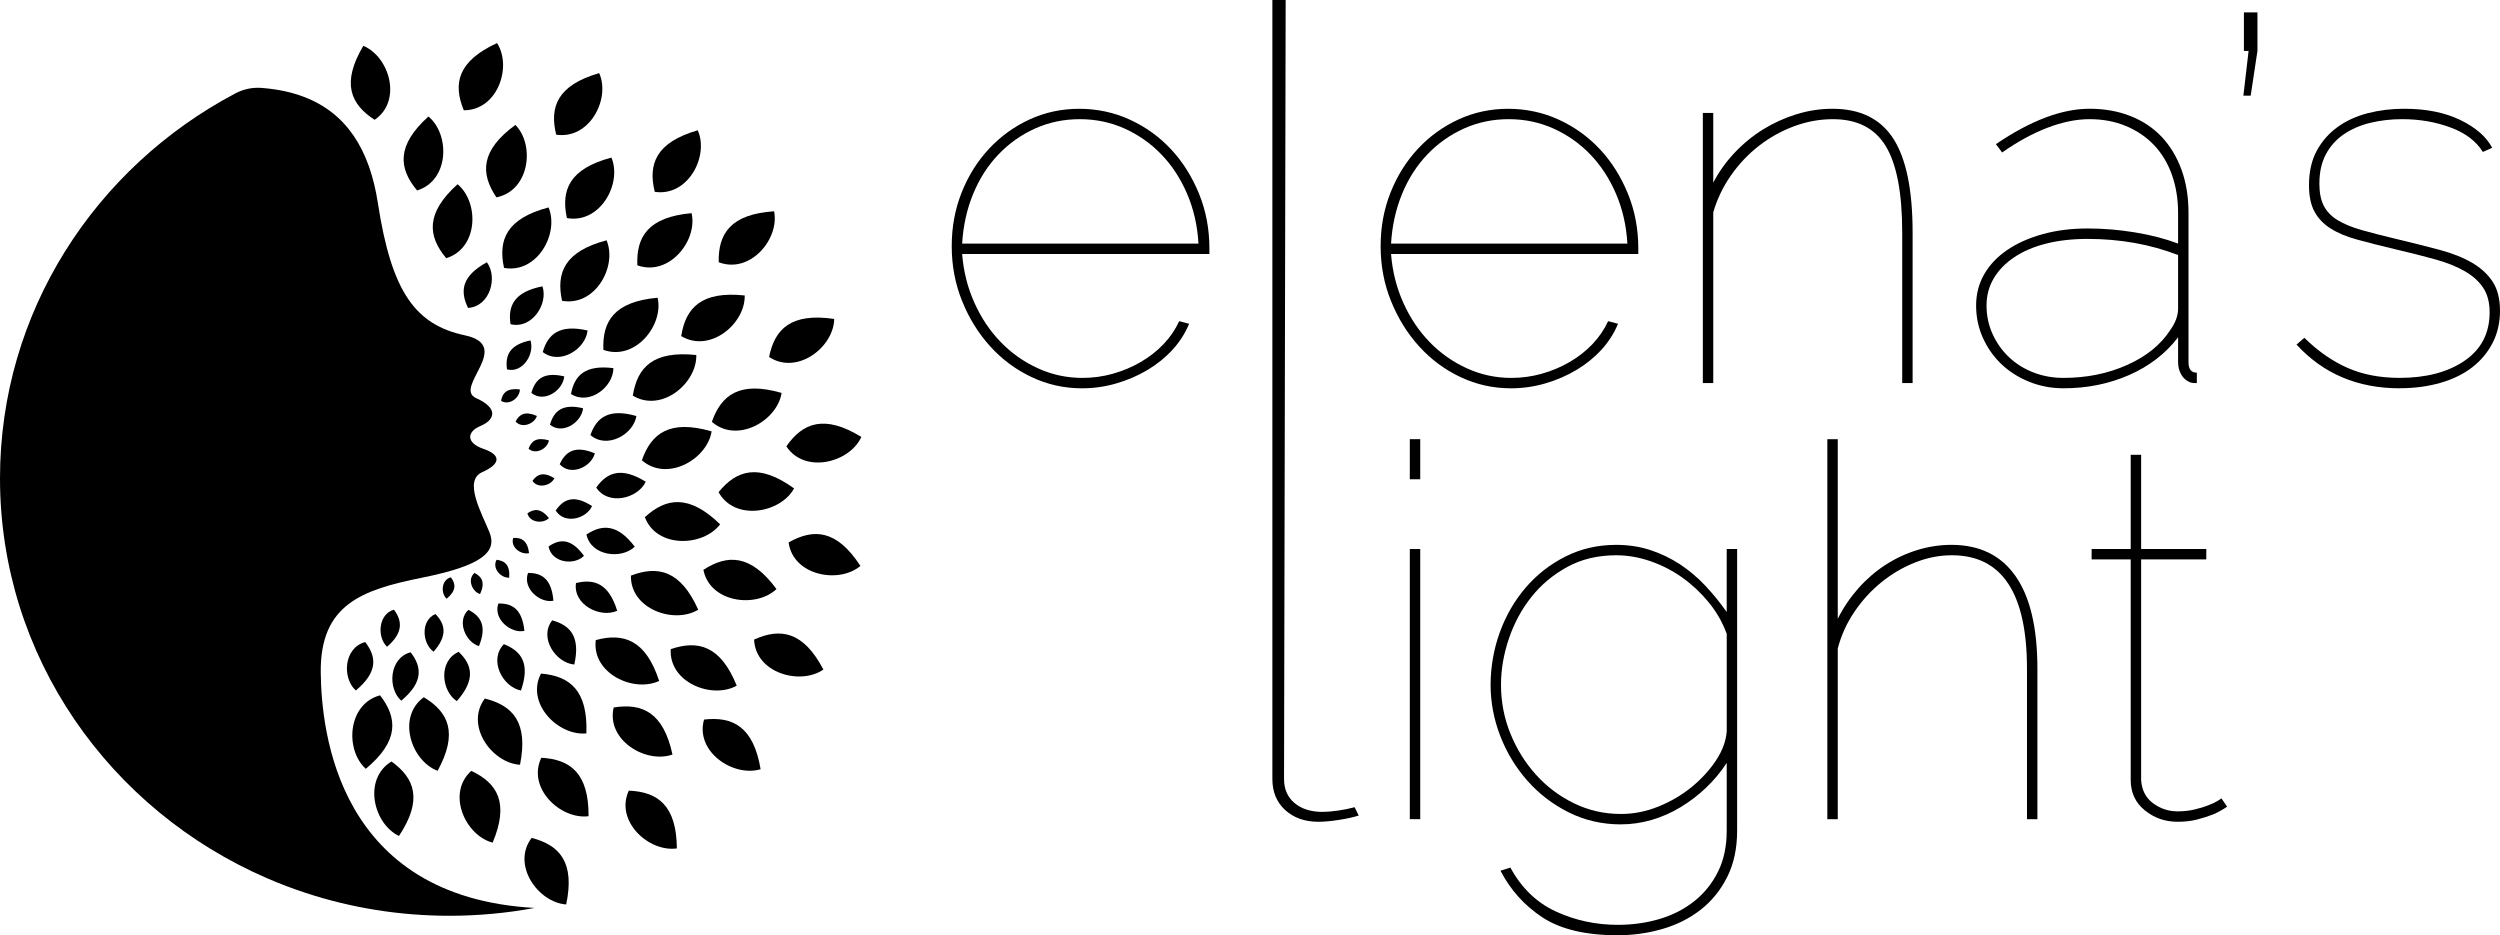 <?xml version="1.0" encoding="UTF-8"?> <svg xmlns="http://www.w3.org/2000/svg" id="Layer_2" width="2265.76" height="847.62" viewBox="0 0 2265.76 847.62"><g id="Layer_2-2"><g id="Layer_2-2"><path d="M980.5,351.91c-16.04,0-31.22-3.38-45.53-10.14-14.32-6.76-26.82-16.04-37.51-27.83-10.7-11.79-19.19-25.48-25.47-41.04-6.3-15.57-9.44-32.15-9.44-49.77s2.99-33.49,8.96-48.59c5.97-15.1,14.23-28.31,24.77-39.63,10.53-11.32,22.8-20.2,36.8-26.65,13.99-6.44,29.01-9.67,45.05-9.67s31.68,3.3,46,9.91c14.31,6.6,26.73,15.57,37.27,26.89,10.53,11.32,18.94,24.69,25.24,40.1,6.29,15.41,9.44,31.93,9.44,49.53v5.19h-224.09c1.25,15.73,4.95,30.43,11.09,44.11,6.13,13.68,14.07,25.56,23.82,35.62,9.74,10.07,20.99,18.01,33.73,23.82,12.74,5.82,26.18,8.73,40.34,8.73,9.44,0,18.63-1.25,27.6-3.77,8.96-2.51,17.37-6.05,25.24-10.61,7.86-4.56,14.78-9.98,20.76-16.28,5.97-6.29,10.69-13.21,14.15-20.76l8.96,2.36c-3.46,8.49-8.42,16.28-14.86,23.35-6.45,7.08-14,13.21-22.64,18.4-8.65,5.19-18.09,9.28-28.31,12.27s-20.68,4.48-31.37,4.48v-.02ZM1086.18,220.76c-.94-16.35-4.41-31.45-10.38-45.29-5.98-13.84-13.76-25.71-23.35-35.62-9.6-9.91-20.68-17.69-33.26-23.35-12.58-5.66-26.11-8.49-40.57-8.49s-28,2.83-40.57,8.49c-12.58,5.66-23.67,13.53-33.26,23.59-9.6,10.07-17.22,22.02-22.88,35.85-5.66,13.84-8.96,28.78-9.91,44.82h214.18Z"></path><path d="M1369.22,351.91c-16.04,0-31.22-3.38-45.53-10.14-14.32-6.76-26.82-16.04-37.51-27.83-10.7-11.79-19.19-25.48-25.47-41.04-6.3-15.57-9.44-32.15-9.44-49.77s2.99-33.49,8.96-48.59c5.97-15.1,14.23-28.31,24.77-39.63,10.53-11.32,22.8-20.2,36.8-26.65,13.99-6.44,29.01-9.67,45.05-9.67s31.68,3.3,46,9.91c14.31,6.6,26.73,15.57,37.27,26.89,10.53,11.32,18.94,24.69,25.24,40.1,6.29,15.41,9.44,31.93,9.44,49.53v5.19h-224.09c1.25,15.73,4.95,30.43,11.09,44.11,6.13,13.68,14.07,25.56,23.82,35.62,9.74,10.07,20.99,18.01,33.73,23.82,12.74,5.82,26.18,8.73,40.34,8.73,9.44,0,18.63-1.25,27.6-3.77,8.96-2.51,17.37-6.05,25.24-10.61,7.86-4.56,14.78-9.98,20.76-16.28,5.97-6.29,10.69-13.21,14.15-20.76l8.96,2.36c-3.46,8.49-8.42,16.28-14.86,23.35-6.45,7.08-14,13.21-22.64,18.4-8.65,5.19-18.09,9.28-28.31,12.27-10.22,2.99-20.68,4.48-31.37,4.48v-.02ZM1474.9,220.76c-.94-16.35-4.41-31.45-10.38-45.29-5.98-13.84-13.76-25.71-23.35-35.62-9.6-9.91-20.68-17.69-33.26-23.35s-26.11-8.49-40.57-8.49-28,2.83-40.57,8.49c-12.58,5.66-23.67,13.53-33.26,23.59-9.6,10.07-17.22,22.02-22.88,35.85-5.66,13.84-8.96,28.78-9.91,44.82h214.18,0Z"></path><path d="M1733.42,347.19h-9.44v-136.34c0-35.85-4.95-61.96-14.86-78.31-9.91-16.35-25.87-24.53-47.88-24.53-11.96,0-23.67,2.12-35.15,6.37s-22.1,10.14-31.84,17.69c-9.75,7.55-18.24,16.51-25.48,26.89s-12.58,21.55-16.04,33.5v154.74h-9.44V102.35h9.44v63.22c5.03-9.74,11.48-18.79,19.34-27.13,7.86-8.33,16.51-15.41,25.95-21.23,9.44-5.82,19.5-10.38,30.19-13.68s21.54-4.95,32.55-4.95c25.16,0,43.56,9.04,55.2,27.13,11.63,18.09,17.45,46.47,17.45,85.15v136.34h.01Z"></path><path d="M1870.22,351.91c-11.01,0-21.39-1.97-31.14-5.9s-18.16-9.27-25.24-16.04c-7.08-6.76-12.66-14.7-16.75-23.82s-6.13-18.87-6.13-29.25,2.43-19.81,7.31-28.31c4.87-8.49,11.79-15.8,20.76-21.94,8.96-6.13,19.65-10.92,32.08-14.39,12.42-3.46,26.02-5.19,40.81-5.19s28.46,1.18,42.93,3.54c14.46,2.36,27.52,5.74,39.16,10.14v-27.83c0-12.58-1.89-24.13-5.66-34.67-3.77-10.53-9.2-19.5-16.28-26.89-7.08-7.39-15.57-13.13-25.48-17.22-9.91-4.08-20.84-6.13-32.79-6.13s-24.69,2.59-38.21,7.78c-13.53,5.19-27.21,12.66-41.04,22.41l-5.66-7.55c31.45-21.38,59.75-32.08,84.92-32.08,13.52,0,25.87,2.2,37.03,6.6,11.16,4.41,20.6,10.7,28.31,18.87,7.7,8.18,13.68,18.09,17.93,29.72,4.25,11.64,6.37,24.69,6.37,39.16v135.4c0,6.3,2.51,9.44,7.55,9.44v9.44c-3.46,0-5.66-.31-6.6-.94-3.15-1.25-5.66-3.54-7.55-6.84s-2.83-7-2.83-11.09v-22.64c-11.32,14.79-26.11,26.18-44.35,34.2-18.24,8.02-38.06,12.03-59.44,12.03h-.01ZM1870.22,342.48c21.07,0,40.34-3.93,57.79-11.79,17.46-7.86,30.43-18.4,38.92-31.61,4.72-6.6,7.08-13.05,7.08-19.34v-48.59c-25.16-9.74-52.53-14.62-82.09-14.62-13.84,0-26.34,1.42-37.5,4.25-11.17,2.83-20.76,6.92-28.78,12.27s-14.23,11.72-18.63,19.11c-4.41,7.39-6.61,15.65-6.61,24.77s1.81,17.69,5.43,25.71c3.61,8.02,8.57,15.02,14.86,20.99,6.29,5.98,13.68,10.61,22.17,13.92,8.49,3.3,17.61,4.95,27.36,4.95v-.02Z"></path><path d="M2033.19,86.73l4.72-40.57h-4.25V11.25h12.27v34.91l-6.13,40.57h-6.61Z"></path><path d="M2174.75,351.91c-38.06,0-69.19-13.21-93.41-39.63l7.08-6.13c12.58,12.27,25.71,21.39,39.39,27.36,13.68,5.98,29.32,8.96,46.94,8.96,24.21,0,43.87-5.19,58.97-15.57,15.1-10.38,22.64-25,22.64-43.87,0-8.8-1.89-16.11-5.66-21.94-3.77-5.82-9.28-10.85-16.51-15.1-7.24-4.25-16.2-7.86-26.89-10.85-10.7-2.99-22.81-6.05-36.33-9.2-13.21-3.14-24.69-6.05-34.44-8.73-9.75-2.67-17.85-6.05-24.3-10.14-6.45-4.08-11.32-9.2-14.63-15.33-3.3-6.13-4.95-14.07-4.95-23.82,0-12.27,2.36-22.72,7.08-31.37,4.72-8.65,11.01-15.8,18.87-21.47,7.86-5.66,16.98-9.83,27.36-12.5,10.38-2.67,21.38-4.01,33.02-4.01,19.81,0,36.72,3.38,50.71,10.14,13.99,6.77,23.66,15.18,29.01,25.24l-8.49,3.77c-5.98-9.74-15.73-17.14-29.25-22.17-13.53-5.03-28.15-7.55-43.87-7.55-10.07,0-19.66,1.11-28.78,3.3-9.13,2.2-17.15,5.66-24.06,10.38-6.92,4.72-12.35,10.78-16.28,18.16-3.94,7.39-5.9,16.28-5.9,26.65,0,8.18,1.33,14.86,4.01,20.05,2.67,5.19,6.84,9.52,12.5,12.97,5.66,3.46,12.89,6.45,21.7,8.96,8.8,2.52,19.18,5.19,31.14,8.02,14.46,3.46,27.6,6.77,39.39,9.91,11.79,3.15,21.7,7.08,29.72,11.79,8.02,4.72,14.23,10.46,18.63,17.22,4.4,6.77,6.6,15.49,6.6,26.18s-2.2,20.37-6.6,29.01c-4.41,8.65-10.54,16.04-18.4,22.17-7.86,6.13-17.45,10.85-28.78,14.15-11.32,3.3-23.75,4.95-37.27,4.95l.04.04Z"></path><path d="M1163.73,706.1c0,9.13,3.17,16.36,9.52,21.7,6.35,5.35,14.81,8.02,25.38,8.02,3.88,0,8.54-.39,14.01-1.18,5.46-.78,10.49-1.81,15.07-3.07l3.7,7.55c-4.94,1.58-11.02,2.91-18.24,4.01-7.23,1.1-13.31,1.65-18.24,1.65-12.35,0-22.39-3.54-30.14-10.62-7.76-7.08-11.63-16.43-11.63-28.07V0h12.04l-1.47,706.1Z"></path><path d="M1277.72,434.36v-36.33h9.45v36.33h-9.45ZM1277.72,742.42v-244.84h9.45v244.84h-9.45Z"></path><path d="M1469.04,747.14c-17.01,0-32.76-3.62-47.24-10.85-14.49-7.23-27.01-16.82-37.56-28.78-10.56-11.95-18.74-25.47-24.57-40.57-5.83-15.1-8.74-30.5-8.74-46.23s2.75-32.15,8.27-47.41c5.51-15.25,13.3-28.78,23.38-40.57s22.12-21.23,36.14-28.31c14.01-7.08,29.36-10.61,46.06-10.61,11.02,0,21.33,1.58,30.94,4.72,9.6,3.15,18.58,7.47,26.93,12.97,8.34,5.51,15.98,11.96,22.91,19.34,6.92,7.39,13.38,15.33,19.37,23.82v-57.08h9.45v255.22c0,16.04-3,30.03-8.98,41.99-5.99,11.95-14.02,21.86-24.09,29.72-10.08,7.86-21.66,13.68-34.72,17.45-13.07,3.77-26.54,5.66-40.39,5.66-28.98,0-51.66-5.35-68.03-16.04-16.38-10.7-29.14-24.85-38.27-42.46l8.98-2.83c10.08,18.55,23.86,31.84,41.34,39.86,17.48,8.02,36.14,12.03,55.98,12.03,13.54,0,26.29-1.81,38.27-5.42,11.97-3.62,22.44-9.04,31.42-16.28,8.98-7.24,16.06-16.12,21.26-26.66s7.79-22.88,7.79-37.03v-61.33c-5.36,8.18-11.57,15.65-18.66,22.41-7.09,6.77-14.81,12.66-23.15,17.69-8.35,5.03-17.09,8.89-26.22,11.56-9.14,2.67-18.42,4.01-27.87,4.01h0ZM1469.04,737.71c11.65,0,23.07-2.28,34.25-6.84s21.18-10.45,30-17.69c8.81-7.23,16.14-15.25,21.97-24.06,5.82-8.8,9.05-17.61,9.68-26.42v-88.22c-3.78-10.38-9.21-19.89-16.3-28.54-7.09-8.65-15.04-16.11-23.86-22.41-8.82-6.29-18.43-11.24-28.82-14.86-10.39-3.61-20.79-5.43-31.18-5.43-16.7,0-31.5,3.54-44.41,10.61-12.92,7.08-23.78,16.2-32.6,27.36-8.82,11.17-15.59,23.75-20.31,37.74-4.72,14-7.09,27.92-7.09,41.75,0,15.41,2.83,30.12,8.5,44.11,5.67,14,13.38,26.42,23.15,37.27,9.76,10.85,21.26,19.5,34.49,25.95s27.4,9.67,42.52,9.67h.01Z"></path><path d="M1846.51,742.42h-9.45v-136.34c0-68.56-22.68-102.84-68.03-102.84-11.34,0-22.52,2.2-33.54,6.6-11.03,4.41-21.19,10.38-30.47,17.93-9.29,7.55-17.41,16.44-24.33,26.65-6.93,10.22-11.97,21.31-15.12,33.26v154.74h-9.45v-344.39h9.45v162.76c5.03-10.06,11.26-19.26,18.66-27.6,7.4-8.33,15.59-15.41,24.57-21.23,8.98-5.82,18.58-10.3,28.82-13.45,10.23-3.14,20.55-4.72,30.94-4.72,25.51,0,44.88,9.44,58.11,28.31s19.84,46.87,19.84,83.97v136.34h0Z"></path><path d="M2018.47,731.1c-4.72,3.15-9.06,5.51-12.99,7.08-3.94,1.58-8.58,3.07-13.94,4.48-5.36,1.42-11.34,2.12-17.95,2.12-11.34,0-21.26-3.46-29.76-10.38-8.5-6.91-12.76-16.04-12.76-27.36v-200.03h-35.43v-9.43h35.43v-85.39h9.45v85.39h59.05v9.43h-59.05v200.03c.63,9.13,4.25,16.12,10.87,20.99,6.61,4.88,14.01,7.31,22.2,7.31,5.35,0,10.39-.55,15.12-1.65,4.72-1.1,8.9-2.36,12.52-3.77,3.62-1.41,6.45-2.75,8.5-4.01,2.04-1.25,3.23-2.04,3.54-2.36l5.2,7.55Z"></path><path d="M404.41,234.01c-16.75-20.04-18.86-40.74,10.28-67.05,19.74,16.4,18.94,58.09-10.28,67.05Z"></path><path d="M456.81,242.81c-5.53-25.42,2.24-44.76,40.35-54.82,9.88,23.55-10.25,60.2-40.35,54.82Z"></path><path d="M509.39,272.62c-5.53-25.42,2.24-44.76,40.35-54.82,9.88,23.55-10.25,60.2-40.35,54.82h0Z"></path><path d="M546.85,317.09c-1.1-25.98,9.87-43.73,49.16-47.26,5.7,24.87-20.41,57.61-49.16,47.26Z"></path><path d="M573.52,358.6c4.05-25.69,18.32-40.98,57.54-36.84.68,25.49-31.39,52.55-57.54,36.84Z"></path><path d="M581.72,417.15c8.58-24.58,25.35-37.13,63.22-26.2-3.88,25.21-40.28,46.23-63.22,26.2Z"></path><path d="M584.44,468.7c19.3-17.65,40.08-20.86,68.22,6.48-15.46,20.4-57.58,21.9-68.22-6.48h0Z"></path><path d="M571.8,521.68c24.51-9.37,45.03-4.78,61.01,30.9-21.97,13.33-61.69-.63-61.01-30.9Z"></path><path d="M539.97,580.08c25.37-6.79,45.29-.11,57.42,37.03-23.26,10.99-61.28-7-57.42-37.03h0Z"></path><path d="M490.29,610.46c26.19,2.21,42.59,15.23,41.15,54.23-25.65,2.45-55.17-27.32-41.15-54.23Z"></path><path d="M439.38,633.09c25.5,6.3,39.6,21.74,31.91,60.02-25.72-1.62-50.07-35.66-31.91-60.02Z"></path><path d="M384.08,631.9c22.47,13.49,31.33,32.36,12.53,66.68-24.08-9.08-37.16-48.72-12.53-66.68Z"></path><path d="M344.47,630.18c15.94,20.67,17.22,41.45-12.94,66.6-19.07-17.15-16.62-58.79,12.94-66.6Z"></path><path d="M331,581.9c10.51,13.63,11.35,27.32-8.53,43.9-12.57-11.3-10.95-38.75,8.53-43.9Z"></path><path d="M372.16,591.16c10.51,13.63,11.35,27.32-8.53,43.9-12.57-11.3-10.95-38.75,8.53-43.9Z"></path><path d="M415.71,590.77c12.48,11.89,15.41,25.3-1.7,44.67-14.16-9.29-16.77-36.65,1.7-44.67Z"></path><path d="M456.7,583.82c16.08,6.36,23.91,17.68,15.44,42.01-16.65-3.32-29.49-27.7-15.44-42.01Z"></path><path d="M500.46,562.21c16.63,4.58,25.66,14.98,20.03,40.06-16.85-1.49-32.31-24.32-20.03-40.06Z"></path><path d="M522.02,528.43c16.76-4.11,29.78.55,37.35,25.13-15.41,6.9-40.22-5.45-37.35-25.13Z"></path><path d="M531.51,484.45c14.34-9.52,28.19-9.53,43.77,11.02-12.11,11.69-39.69,8.45-43.77-11.02Z"></path><path d="M540.37,441.89c9.91-13.99,22.84-18.93,44.85-5.3-7.05,15.22-33.96,22.01-44.85,5.3Z"></path><path d="M535.09,394.27c5.68-16.13,16.74-24.38,41.68-17.22-2.58,16.54-26.59,30.36-41.68,17.22Z"></path><path d="M517.5,357.13c3.04-16.82,12.66-26.68,38.42-23.5.08,16.74-21.43,34.12-38.42,23.5Z"></path><path d="M491.89,319.06c4.73-16.43,15.3-25.29,40.62-19.55-1.62,16.66-24.79,31.81-40.62,19.55Z"></path><path d="M462.67,293.81c-2.48-16.91,3.49-29.27,28.95-34.3,5.42,15.86-9.44,39.07-28.95,34.3Z"></path><path d="M424.2,279.07c-7.56-15.36-5.66-28.94,17.06-41.39,10.03,13.48,3,40.06-17.06,41.39Z"></path><path d="M357.06,552.55c7.71,10.44,8.33,20.93-6.26,33.63-9.23-8.66-8.04-29.68,6.26-33.63Z"></path><path d="M394.64,556.5c9.05,9.33,11.07,19.64-1.69,34.15-10.31-7.37-11.96-28.36,1.69-34.15Z"></path><path d="M424.52,552.7c11.57,5.84,16.84,14.94,9.57,32.9-12.11-3.56-20.53-22.9-9.57-32.9Z"></path><path d="M451.65,546.97c12.79-.32,21.61,5.28,23.62,24.81-12.21,2.61-28.52-10.63-23.62-24.81Z"></path><path d="M478.54,519.27c12.71-.13,21.38,5.62,23.02,25.19-12.18,2.43-28.14-11.07-23.02-25.19Z"></path><path d="M497.12,495.31c10.52-7.29,20.69-7.3,32.14,8.44-8.89,8.95-29.14,6.48-32.14-8.44Z"></path><path d="M503.63,462.7c7.28-10.71,16.77-14.5,32.93-4.06-5.18,11.66-24.93,16.86-32.93,4.06Z"></path><path d="M507.25,420.72c5.49-11.84,14.26-17.25,31.86-9.84-3.27,12.4-21.95,21.03-31.86,9.84Z"></path><path d="M498.44,384.89c3.63-12.57,11.47-19.33,30.01-14.88-1.34,12.75-18.5,24.3-30.01,14.88Z"></path><path d="M481.58,356.11c3.48-12.59,11.24-19.37,29.82-14.98-1.19,12.76-18.2,24.37-29.82,14.98Z"></path><path d="M459.5,334.8c-1.82-12.95,2.56-22.42,21.26-26.28,3.98,12.15-6.93,29.93-21.26,26.28Z"></path><path d="M408.6,523.22c4.65,6.03,5.03,12.08-3.78,19.41-5.56-5-4.85-17.14,3.78-19.41Z"></path><path d="M430.06,519.27c6.82,3.46,9.8,8.76,5.04,19.13-7.2-2.14-11.84-13.4-5.04-19.13Z"></path><path d="M450.08,507.33c7.61.91,12.26,4.87,11.42,16.22-7.51.45-15.8-8.53-11.42-16.22Z"></path><path d="M465.11,487.57c7.62-.56,12.95,2.43,14.4,13.7-7.25,1.88-17.14-5.33-14.4-13.7Z"></path><path d="M478,465.24c6.22-4.4,12.35-4.59,19.52,4.29-5.2,5.33-17.45,4.27-19.52-4.29Z"></path><path d="M482.57,435.78c4.39-6.19,10.11-8.37,19.86-2.34-3.12,6.73-15.03,9.74-19.86,2.34Z"></path><path d="M479.03,406.73c2.51-7.14,7.41-10.78,18.45-7.62-1.14,7.32-11.77,13.43-18.45,7.62Z"></path><path d="M467.26,382.03c3.47-6.73,8.82-9.68,19.33-5.06-2.14,7.1-13.51,11.72-19.33,5.06Z"></path><path d="M454.11,363.28c1.37-7.43,5.64-11.78,17.05-10.33.01,7.4-9.54,15.05-17.05,10.33Z"></path><path d="M378.01,172.62c-16.75-20.04-18.86-40.74,10.28-67.05,19.74,16.4,18.94,58.09-10.28,67.05Z"></path><path d="M449.89,178.85c-14.57-21.64-14.51-42.45,17.22-65.64,17.92,18.32,12.78,59.72-17.22,65.64Z"></path><path d="M513.79,197.65c-5.53-25.42,2.24-44.76,40.35-54.82,9.88,23.55-10.25,60.2-40.35,54.82Z"></path><path d="M577.63,240.45c-1.1-25.98,9.87-43.73,49.16-47.26,5.7,24.87-20.41,57.61-49.16,47.26Z"></path><path d="M617.38,304.61c4.05-25.69,18.32-40.98,57.54-36.84.68,25.49-31.39,52.55-57.54,36.84Z"></path><path d="M645.16,382.31c8.58-24.58,25.35-37.13,63.22-26.2-3.88,25.21-40.28,46.23-63.22,26.2h0Z"></path><path d="M651.23,446.05c16.51-20.23,36.59-26.4,68.45-3.38-12.31,22.4-53.76,29.94-68.45,3.38Z"></path><path d="M637.5,516.46c21.95-14.3,42.98-14.11,66.24,17.41-18.62,17.63-60.42,12.31-66.24-17.41Z"></path><path d="M607.89,588.32c24.85-8.47,45.18-3.14,59.82,33.11-22.45,12.52-61.62-2.89-59.82-33.11Z"></path><path d="M556.19,641.18c25.94-4.18,45.06,4.48,53.28,42.66-24.27,8.57-60.24-13.18-53.28-42.66h0Z"></path><path d="M490.61,686.77c26.24,1.42,43.04,13.93,42.81,52.96-25.56,3.23-55.98-25.64-42.81-52.96Z"></path><path d="M427.12,698.65c23.75,11.14,34.51,29.02,19.36,65.05-24.89-6.59-42.01-44.7-19.36-65.05Z"></path><path d="M354.8,690.14c21.24,15.32,28.45,34.87,6.78,67.49-23.22-11.06-32.86-51.66-6.78-67.49Z"></path><path d="M329.26,41.54c-19.95,33.67-11.73,52.83,10.27,67.05,25.23-17.13,13.49-57.18-10.27-67.05Z"></path><path d="M420.33,99.94c30.59.14,44-39.4,30.15-60.9-35.78,16.44-40.05,36.81-30.15,60.9Z"></path><path d="M504.05,122.04c30.23,4.64,49.44-32.48,38.98-55.78-37.85,10.99-45.14,30.5-38.98,55.78h0Z"></path><path d="M593.38,173.85c30.23,4.64,49.44-32.48,38.98-55.78-37.85,10.98-45.14,30.5-38.98,55.78Z"></path><path d="M701.56,191.48c-39.35,2.65-50.72,20.16-50.21,46.16,28.51,10.98,55.35-21.17,50.21-46.16Z"></path><path d="M756.05,289.06c-39.02-5.73-53.91,8.97-59.02,34.48,25.48,16.76,58.65-8.98,59.02-34.48Z"></path><path d="M712.67,404.52c16.69,25.37,57.44,14.74,67.99-8.52-33.53-20.55-53.09-12.9-67.99,8.52Z"></path><path d="M714.73,491.62c4.01,30.01,45.42,37.79,65.07,21.29-21.31-32.84-42.3-34.27-65.07-21.29h0Z"></path><path d="M683.44,579.64c1.19,30.25,41.69,41.79,62.8,27.17-18.15-34.65-38.91-38-62.8-27.17Z"></path><path d="M638.08,652.13c-8.3,29.14,26.63,52.48,51.27,45.01-6.46-38.5-25.16-48.02-51.27-45.01Z"></path><path d="M569.88,716.58c-12.78,27.51,18.06,55.94,43.57,52.35-.33-39.03-17.31-51.31-43.57-52.35Z"></path><path d="M481.83,759.39c-18.41,24.18,5.6,58.46,31.3,60.33,8.08-38.2-5.87-53.78-31.3-60.33h0Z"></path><path d="M484.57,822.85c-25.01,4.68-50.85,7.12-77.27,7.12-45.57,0-89.39-7.29-130.31-20.74-11.81-3.88-23.38-8.27-34.68-13.16C99.56,734.44,0,595.25,0,433.42,0,282.79,86.26,151.78,213.29,84.65c7.24-3.83,15.44-5.6,23.62-4.99.55.04,1.1.08,1.64.14,13.76,1.17,26.06,3.85,36.96,8.01,38.28,14.59,59.48,47.33,67,96.43,12.41,80.99,34.3,110.17,78.81,119.66,44.5,9.49-10.95,47.43,10.21,56.92,21.16,9.48,16.42,20.06,4.02,25.17-12.41,5.11-13.5,15.32,2.55,20.79s16.05,13.5-1.1,21.16c-17.15,7.65-.73,36.48,6.56,54.36,7.3,17.88-6.56,30.28-60.92,41.23-54.36,10.95-92.66,24.07-91.94,86.1.63,53.85,15.58,203.44,193.87,213.23h0Z"></path><path d="M434.07,486.18c1.74,4.26.87,5.88.45,6.67-2.19,4.09-12.11,12.21-53.9,20.62-55.3,11.14-101,26.07-100.17,96.28.63,54.14,16.08,169.96,131.52,209.95-1.56,0-3.11.02-4.67.02-51.09,0-100.71-9.27-147.64-27.59-2.34-.9-4.68-1.84-7-2.8-7.33-3.02-14.54-6.25-21.64-9.66-38.66-18.65-73.76-43.2-104.57-73.2-36.45-35.48-65.06-76.8-85.04-122.79-20.67-47.6-31.16-98.16-31.16-150.27,0-141.79,79.64-271.95,207.83-339.71,4.85-2.56,10.25-3.92,15.62-3.92.81,0,1.62.04,2.42.09,7,.53,13.61,1.46,19.83,2.82,13.29,2.89,24.82,7.68,34.64,14.45,22.48,15.49,36.07,41.36,41.78,78.63,12.65,82.62,36.18,117.35,86.8,128.14,8.41,1.79,9.59,4.1,9.6,4.13,1.11,2.33-3.38,11.03-5.54,15.21-4.47,8.65-9.08,17.6-5.99,26.43,1.12,3.22,3.79,7.65,10.08,10.47,4.29,1.92,6.53,3.53,7.66,4.55-.73.51-1.82,1.15-3.36,1.79-10.12,4.16-16.01,11.63-15.75,19.95.16,5.13,2.83,14.55,18.9,20.03.48.17.91.33,1.32.48-.9.49-2,1.03-3.3,1.61-6.35,2.84-16.46,10.51-12.85,30,1.78,9.63,6.4,20.04,10.48,29.21,1.33,3.01,2.59,5.86,3.63,8.39l.02.02Z"></path><path d="M202.41,580.44c-18.09,70.73,6.57,155.66,57.25,211.7-2.34-.9-4.68-1.84-7-2.8-7.33-3.02-14.54-6.25-21.64-9.66-61.55-93.62-70.92-181.71-28.61-269.09,47.43-97.97,86.1-185.53,102.88-268.71,14.38-71.24-9.97-116.78-49.34-149.17,13.29,2.89,24.82,7.68,34.64,14.45,41.23,59.2,42.02,123.82,16.89,202.83-30.16,94.85-83.67,186.8-105.07,270.45h0Z"></path></g></g></svg> 